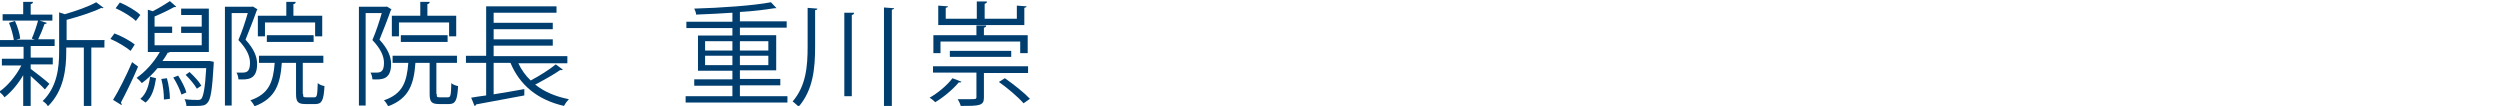 <?xml version="1.0" encoding="UTF-8"?>
<svg id="_レイヤー_1" xmlns="http://www.w3.org/2000/svg" version="1.1" viewBox="0 0 668 28.3">
  <!-- Generator: Adobe Illustrator 29.0.0, SVG Export Plug-In . SVG Version: 2.1.0 Build 186)  -->
  <defs>
    <style>
      .st0 {
        fill: #003e6f;
      }
    </style>
  </defs>
  <path class="st0" d="M8.2,18.4c1.1.8,4.3,3.3,5,4l-1.2,1.5c-.7-.8-2.5-2.4-3.8-3.6v8.1h-2v-8.3c-1.4,2.4-3.3,4.6-5,5.9-.3-.5-.9-1.1-1.4-1.5,2.1-1.4,4.5-4.2,5.9-7H.5v-1.8h5.8v-3.2H0v-1.8h3.7c-.2-1.3-.7-3.2-1.3-4.6l1.6-.5c.7,1.5,1.3,3.5,1.4,4.7l-1.1.3h5c-.4-.1-.8-.3-.8-.3.6-1.3,1.3-3.4,1.7-4.9l2.3.7c0,.2-.3.3-.6.3-.4,1.2-1.1,2.9-1.7,4.1h4.4v1.8h-6.1c0,0-.2,0-.3,0v3.1h5.9v1.8h-5.9v.9ZM14,3.8v1.7H.7v-1.7h5.5V.5h2.6c0,.4-.2.5-.6.6v2.8h5.8ZM27.9,10.8v1.9h-3.5v15.7h-2v-15.7h-4.7v1.1c0,4.5-.6,10.4-4.9,14.6-.2-.5-.9-1.1-1.4-1.4,3.9-3.8,4.4-9,4.4-13.2V3.3l1.5.5c3.1-.9,6.5-2.1,8.4-3.2l2,1.5c0,0-.3.2-.6,0-2.2,1.1-5.9,2.3-9.3,3.2v5.4h10.3Z"/>
  <path class="st0" d="M30.5,8.9c1.9.7,4.3,2,5.5,3l-1.1,1.7c-1.2-1-3.5-2.4-5.4-3.2l1.1-1.5ZM30.2,26.7c1.5-2.4,3.6-6.6,5.1-10.1l1.6,1.2c-1.4,3.3-3.3,7.2-4.6,9.6.1.2.2.3.2.4s0,.2,0,.3l-2.1-1.3ZM32.1.7c1.9.8,4.3,2.2,5.4,3.3l-1.2,1.6c-1.1-1.1-3.4-2.5-5.4-3.4l1.1-1.5ZM56,16.3l1.1.2c0,.2,0,.4,0,.6-.4,7-.8,9.5-1.7,10.4-.6.7-1.3.8-3,.8s-1.6,0-2.6,0c0-.5-.2-1.3-.5-1.8,1.5.2,2.9.2,3.4.2s.8,0,1.1-.3c.5-.6,1-2.7,1.3-8.2h-13c-1.3,1.6-2.7,2.9-4.2,4-.3-.4-.9-1-1.4-1.4,2.3-1.6,4.6-4.1,6.2-6.9h-3.2V2.6l1.3.4c1.6-.8,3.4-1.9,4.6-2.7l1.7,1.5c-.1.1-.2.1-.6.1-1.4.8-3.5,1.8-5.2,2.5v2.7h4.7v1.7h-4.7v3.3h12.6v-3.3h-5.5v-1.7h5.5v-3.1h-5.5v-1.7h7.4v11.6h-10.4c-.1.1-.3.2-.6.2-.4.8-.9,1.5-1.4,2.2h12.6ZM41.7,20.9c-.4,2.5-1,5-2.8,6.5l-1.4-1c1.6-1.3,2.3-3.6,2.6-5.9l1.6.4ZM43.8,26.6c0-1.5-.2-3.7-.7-5.5l1.5-.2c.5,1.7.8,4,.8,5.5l-1.6.2ZM48.5,25.3c-.4-1.3-1.3-3.2-2.2-4.6l1.3-.5c.9,1.4,1.9,3.3,2.2,4.5l-1.4.6ZM50.7,19.3c1.2,1.1,2.5,2.5,3.1,3.6l-1.2.8c-.6-1.1-1.9-2.6-3-3.7l1.1-.8Z"/>
  <path class="st0" d="M67.5,1.7l1.3.8c0,0-.1.2-.2.3-.8,2.3-2,5.3-3,7.8,2.3,2.5,3.1,4.6,3.1,6.5,0,4.3-2.6,4.2-5,4.1,0-.5-.2-1.3-.5-1.8.4,0,.9,0,1.3,0,1.2,0,2.3,0,2.3-2.6,0-1.7-.8-3.7-3.1-6.1,1-2.3,1.9-5.1,2.5-7.2h-4.3v24.7h-1.8V1.8h7.4ZM81,25.1c0,.8,0,.9.8.9h2.2c.7,0,.8-.5.9-3.8.4.4,1.2.7,1.8.8-.2,3.8-.7,4.8-2.4,4.8h-2.7c-2,0-2.5-.6-2.5-2.7v-8.3h-3.8c-.4,5.5-1.6,9.5-7.3,11.6-.2-.5-.7-1.2-1.1-1.6,5-1.7,6.1-4.9,6.5-10h-4.2v-1.9h17.2v1.9h-5.5v8.3ZM70.8,5.9v3.8h-1.9v-5.5h7.6V.5h2.5c0,.4-.2.5-.6.6v3.1h7.7v5.5h-1.9v-3.7h-13.5ZM83.8,11.2h-12.5v-1.8h12.5v1.8Z"/>
  <path class="st0" d="M103.3,1.7l1.3.8c0,0-.1.2-.2.3-.8,2.3-2,5.3-3,7.8,2.3,2.5,3.1,4.6,3.1,6.5,0,4.3-2.6,4.2-5,4.1,0-.5-.2-1.3-.5-1.8.4,0,.9,0,1.3,0,1.2,0,2.3,0,2.3-2.6,0-1.7-.8-3.7-3.1-6.1,1-2.3,1.9-5.1,2.5-7.2h-4.3v24.7h-1.8V1.8h7.4ZM116.7,25.1c0,.8,0,.9.8.9h2.2c.7,0,.8-.5.9-3.8.4.4,1.2.7,1.8.8-.2,3.8-.7,4.8-2.4,4.8h-2.7c-2,0-2.5-.6-2.5-2.7v-8.3h-3.8c-.4,5.5-1.6,9.5-7.3,11.6-.2-.5-.7-1.2-1.1-1.6,5-1.7,6.1-4.9,6.5-10h-4.2v-1.9h17.2v1.9h-5.5v8.3ZM106.6,5.9v3.8h-1.9v-5.5h7.6V.5h2.5c0,.4-.2.5-.6.6v3.1h7.7v5.5h-1.9v-3.7h-13.5ZM119.6,11.2h-12.5v-1.8h12.5v1.8Z"/>
  <path class="st0" d="M138.5,16.9c.8,1.7,1.9,3.3,3.3,4.6,2.3-1.2,5-2.9,6.7-4.3l1.9,1.4c-.1.1-.4.2-.7.1-1.7,1.2-4.4,2.7-6.7,3.9,2.4,1.9,5.4,3.2,9,3.9-.4.4-1,1.2-1.3,1.8-7-1.6-11.8-5.5-14.3-11.5h-4.5v8.4c2.6-.4,5.4-.9,8.2-1.4v1.7c-4.7.9-9.8,1.8-12.9,2.4,0,.2-.2.4-.4.4l-.9-2.2c1.1-.2,2.5-.4,4-.6v-8.7h-5.4v-1.9h5.4V1.7h18.8v1.7h-16.8v2.7h15.8v1.7h-15.8v2.7h15.8v1.7h-15.8v2.8h19.7v1.9h-13.1Z"/>
  <path class="st0" d="M197.7,25.7h12.7v1.7h-27.2v-1.7h12.5v-2.8h-10.2v-1.7h10.2v-2.3h-9.2v-9.4h9.2v-2h-12.3v-1.7h12.3v-2.4c-3.2.2-6.6.4-9.7.5,0-.5-.3-1.2-.5-1.6,7.1-.2,15.8-.8,20.5-1.7l1.5,1.6c0,0-.2,0-.3,0s-.2,0-.3,0c-2.4.4-5.7.8-9.2,1v2.5h12.5v1.7h-12.5v2h9.7v9.4h-9.7v2.3h10.8v1.7h-10.8v2.8ZM188.4,11v2.5h7.3v-2.5h-7.3ZM188.4,17.4h7.3v-2.5h-7.3v2.5ZM205.3,11h-7.6v2.5h7.6v-2.5ZM205.3,17.4v-2.5h-7.6v2.5h7.6Z"/>
  <path class="st0" d="M215.8,2.1l2.6.2c0,.2-.2.4-.6.4v9.7c0,5.8-.5,11.6-4.4,16.1-.4-.4-1.2-1.1-1.6-1.4,3.6-4.2,4-9.4,4-14.7V2.1ZM225.6,3.4h2.6c0,.4-.2.5-.6.6v21.7h-2V3.4ZM236.2,2l2.7.2c0,.2-.2.3-.6.4v25.7h-2.1V2Z"/>
  <path class="st0" d="M256.9,21.8c0,.2-.3.3-.7.2-1.6,1.9-4.1,4-6.3,5.3-.4-.4-1-.9-1.5-1.2,2.1-1.2,4.6-3.2,6.1-5.2l2.3.9ZM274.7,19.5h-11.8v6.6c0,1.1-.3,1.6-1.2,1.9-.9.3-2.5.3-5,.3-.1-.5-.5-1.3-.8-1.8,1.3,0,2.5,0,3.3,0,1.5,0,1.7,0,1.7-.6v-6.5h-11.6v-1.7h25.4v1.7ZM251.3,11.1v3.1h-1.9v-4.8h11.5v-2.6h2.6c0,.4-.2.5-.6.6v2h11.7v4.8h-2v-3.1h-21.4ZM274.3,1.7c0,.2-.2.3-.6.4v4.6h-23V1.5l2.6.2c0,.2-.2.3-.6.4v2.9h8.3V.4h2.7c0,.4-.2.5-.6.6v4h8.6V1.5l2.7.2ZM270.2,15.2h-16.4v-1.6h16.4v1.6ZM273.4,27.5c-1.4-1.6-4.2-4-6.5-5.6l1.6-1c2.3,1.6,5.2,3.9,6.7,5.5l-1.7,1.2Z"/>
</svg>